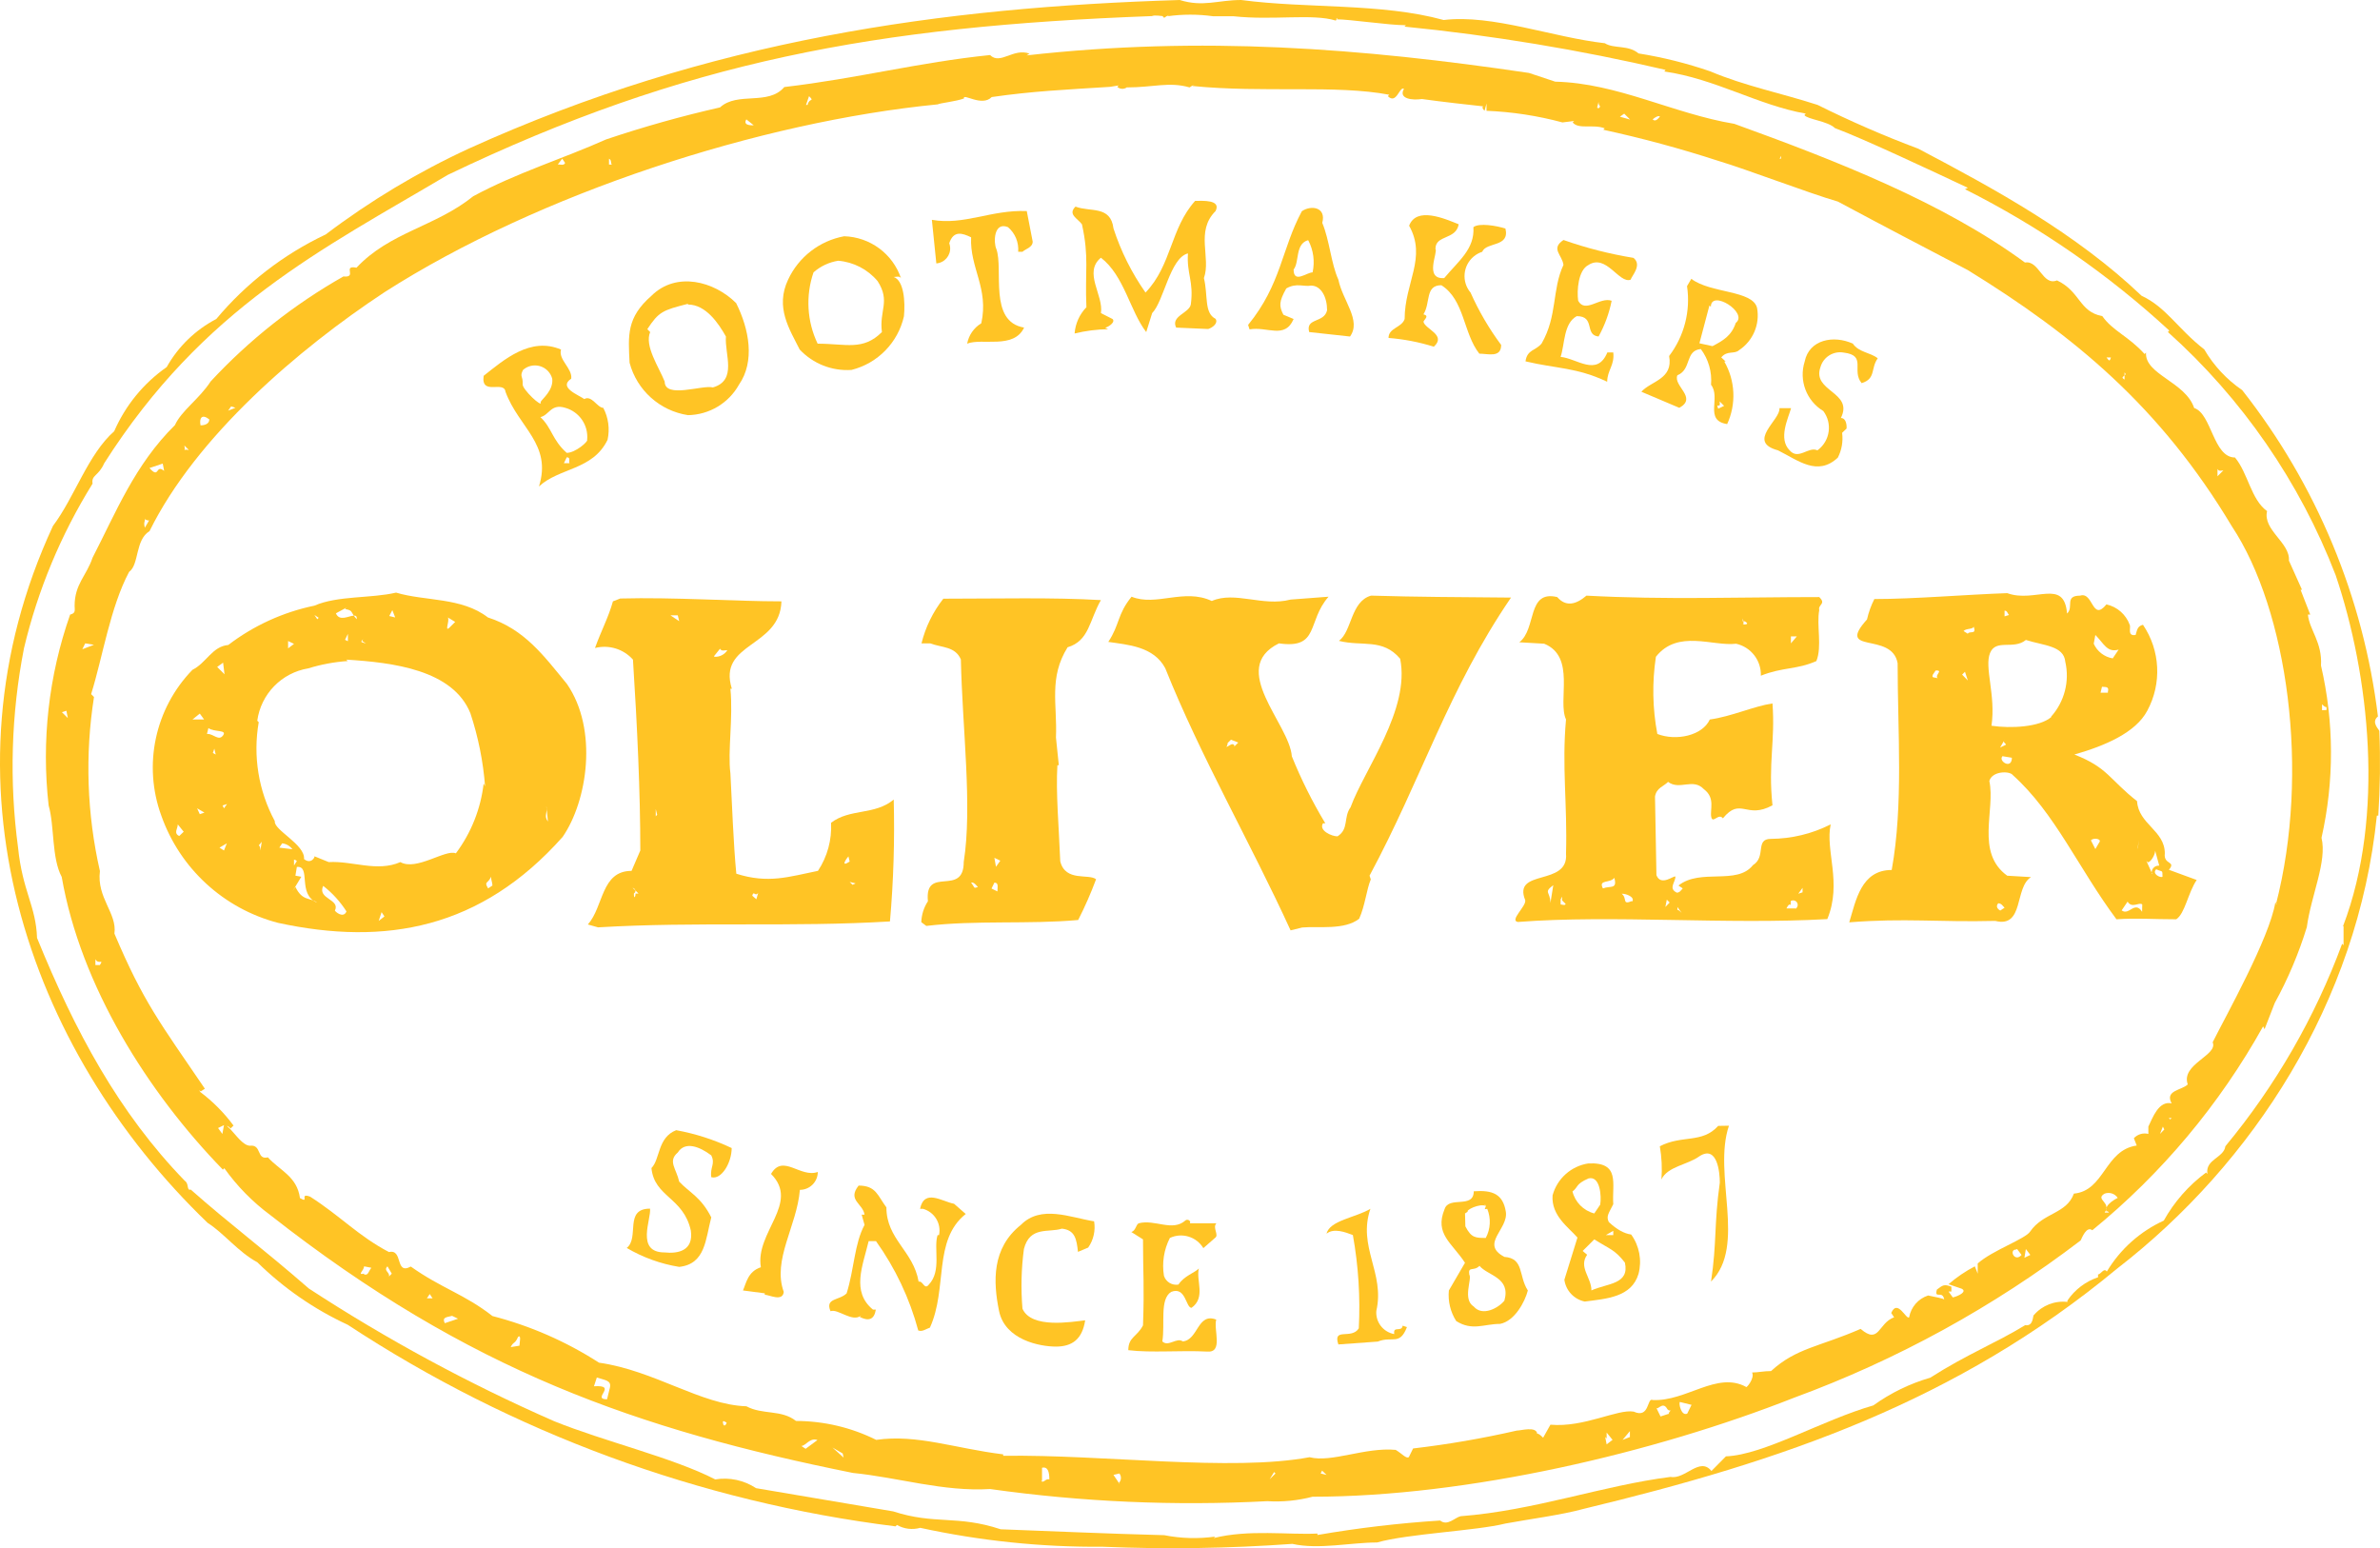 <?xml version="1.0" encoding="UTF-8"?> <svg xmlns="http://www.w3.org/2000/svg" width="103" height="67" viewBox="0 0 103 67" fill="none"><path fill-rule="evenodd" clip-rule="evenodd" d="M102.973 31.64C102.973 31.578 102.593 31.261 102.911 31.005C102.282 25.851 100.25 20.967 97.036 16.883C96.364 16.424 95.803 15.822 95.394 15.12C94.254 14.238 93.751 13.295 92.681 12.799C89.837 10.093 86.365 8.198 83.016 6.434C81.533 5.879 80.079 5.246 78.661 4.54C77.111 4.037 75.507 3.72 74.011 3.086C73.002 2.739 71.965 2.48 70.911 2.312C70.469 1.933 69.834 2.119 69.454 1.871C67.184 1.616 64.595 0.611 62.479 0.866C59.775 0.123 56.581 0.379 53.714 0C52.707 0 52.071 0.317 51.056 0C40.763 0.317 30.719 1.702 20.296 6.427C18.1 7.44 16.022 8.687 14.096 10.146C12.27 11.009 10.655 12.258 9.36 13.805C8.458 14.276 7.712 14.998 7.214 15.885C6.215 16.584 5.429 17.544 4.943 18.661C3.804 19.667 3.238 21.5 2.292 22.76C-2.823 33.789 1.153 45.39 8.988 52.923C9.686 53.364 10.313 54.184 11.135 54.625C12.274 55.745 13.598 56.661 15.049 57.331C22.177 62.014 30.288 64.999 38.756 66.055L38.818 65.994C39.123 66.169 39.487 66.214 39.825 66.118C42.419 66.683 45.068 66.958 47.723 66.937C50.459 67.052 53.199 67.01 55.93 66.813C57.069 67.069 58.457 66.752 59.596 66.752C60.921 66.373 63.889 66.249 65.153 65.932C66.16 65.746 67.617 65.553 68.501 65.306C77.15 63.225 84.667 60.665 91.619 54.904C97.494 50.364 102.043 43.373 102.864 35.298H102.926C103.005 34.081 103.021 32.86 102.972 31.64L102.973 31.64ZM101.423 40.085V40.905L101.361 40.843C100.185 44.028 98.476 46.991 96.308 49.605C96.246 50.108 95.424 50.17 95.532 50.804L95.471 50.743C94.72 51.299 94.097 52.008 93.642 52.823C92.616 53.292 91.757 54.061 91.178 55.028C91.054 54.842 90.922 55.151 90.798 55.151V55.275C90.258 55.457 89.793 55.81 89.473 56.281V56.342C88.926 56.28 88.384 56.491 88.024 56.907C87.962 56.907 88.024 57.41 87.644 57.348C86.381 58.121 85.118 58.609 83.537 59.621C82.652 59.877 81.819 60.283 81.072 60.821C78.864 61.455 76.337 62.963 74.694 63.025L74.066 63.659C73.563 63.025 72.927 64.038 72.299 63.914C69.331 64.293 66.425 65.368 63.209 65.616C62.953 65.678 62.643 66.057 62.325 65.802C60.545 65.916 58.773 66.125 57.016 66.428V66.366C55.753 66.428 54.048 66.181 52.529 66.56L52.591 66.498C51.856 66.6 51.11 66.579 50.382 66.436C47.918 66.374 45.205 66.251 43.306 66.181C41.415 65.554 40.462 65.995 38.656 65.407L32.72 64.402C32.2 64.057 31.569 63.922 30.953 64.023C29.124 63.08 26.156 62.384 23.978 61.502C20.289 59.884 16.741 57.965 13.368 55.763C11.345 54 9.958 52.987 8.253 51.479C8.067 51.541 8.191 51.223 7.997 51.1C5.137 48.153 3.246 44.627 1.603 40.59C1.557 39.205 0.975 38.579 0.782 36.684C0.396 33.812 0.483 30.897 1.038 28.053C1.636 25.535 2.639 23.129 4.006 20.93C3.944 20.551 4.262 20.613 4.51 20.048C8.803 13.304 13.957 10.783 19.382 7.566C29.65 2.645 37.919 1.137 49.854 0.696C49.963 0.642 50.281 0.696 50.311 0.696L50.381 0.773L50.482 0.704L50.606 0.642L50.52 0.704C51.179 0.612 51.846 0.612 52.504 0.704H53.388C55.093 0.889 56.798 0.58 57.806 0.889L57.867 0.827L57.875 0.773L57.813 0.835C58.441 0.835 60.084 1.091 60.844 1.091L60.782 1.152C64.585 1.531 68.36 2.156 72.082 3.024L72.027 3.093C74.236 3.41 76.065 4.547 78.15 4.918L78.088 4.98C78.212 5.166 79.095 5.235 79.413 5.545C80.615 5.986 83.831 7.501 85.163 8.128L85.039 8.189C88.259 9.806 91.235 11.866 93.882 14.307L93.82 14.368C97.04 17.255 99.529 20.863 101.082 24.894C102.531 29.179 103.229 35.296 101.4 40.083H101.423L101.423 40.085Z" fill="#FFC425"></path><path fill-rule="evenodd" clip-rule="evenodd" d="M100.446 28.801C100.508 27.796 99.942 27.254 99.88 26.597H99.981L99.562 25.522H99.624L99.058 24.261C99.12 23.488 97.919 22.939 98.113 22.119C97.415 21.616 97.291 20.48 96.725 19.799C95.78 19.799 95.718 17.904 94.958 17.657C94.579 16.52 92.812 16.21 92.874 15.259L92.812 15.321C92.115 14.547 91.424 14.316 90.983 13.681C89.976 13.496 90.037 12.614 89.022 12.134C88.395 12.39 88.247 11.252 87.635 11.361C84.093 8.762 79.482 6.96 75.057 5.359C72.406 4.918 70.003 3.596 67.306 3.534L66.167 3.156C58.905 2.08 52 1.547 44.428 2.397L44.553 2.32C43.855 2.065 43.289 2.823 42.847 2.382C39.748 2.699 37.166 3.387 33.943 3.767C33.245 4.586 31.92 3.952 31.161 4.648C29.495 5.026 27.85 5.488 26.232 6.033C24.403 6.853 22.357 7.479 20.481 8.492C18.838 9.815 16.877 10.039 15.428 11.585C14.792 11.462 15.49 12.027 14.862 11.964C12.726 13.175 10.789 14.706 9.119 16.504C8.615 17.278 7.856 17.765 7.569 18.399C5.833 20.108 5.011 22.189 4.004 24.138C3.748 24.911 3.229 25.274 3.229 26.218C3.229 26.404 3.291 26.535 3.035 26.597C2.105 29.245 1.788 32.069 2.105 34.857C2.361 35.739 2.229 37.13 2.671 37.95C3.493 42.676 6.399 47.277 9.646 50.618L9.708 50.557C10.263 51.336 10.938 52.022 11.708 52.591C20.295 59.335 27.627 61.871 36.911 63.743C38.872 63.937 40.825 64.563 42.847 64.439C46.82 64.999 50.838 65.175 54.844 64.965C55.504 65.005 56.166 64.94 56.805 64.772C63.501 64.772 71.585 62.877 77.645 60.487C82.097 58.852 86.277 56.557 90.045 53.681C90.107 53.557 90.301 53.047 90.549 53.24C93.55 50.792 96.059 47.797 97.942 44.416L98.004 44.54L98.446 43.403C99.019 42.36 99.484 41.261 99.833 40.123C100.019 38.739 100.717 37.285 100.469 36.257C101.023 33.802 101.015 31.253 100.446 28.801H100.446ZM2.68 30.82L2.873 30.758L2.935 31.075L2.679 30.82H2.68ZM95.967 20.294C96.028 20.418 96.16 20.356 96.223 20.356L95.967 20.611V20.294ZM91.945 16.241V16.117C92.006 16.179 91.999 16.218 91.945 16.241V16.427C91.782 16.326 91.89 16.311 91.945 16.241ZM91.355 15.468C91.293 15.723 91.231 15.529 91.162 15.468H91.355ZM77.079 6.744V6.868H77.018L77.079 6.744ZM71.84 5.043C71.779 5.104 71.654 5.298 71.523 5.167C71.585 5.105 71.771 4.981 71.833 5.043H71.84ZM70.291 4.919L70.547 5.174L70.105 5.05L70.291 4.919ZM69.183 4.408C69.175 4.476 69.198 4.544 69.244 4.594C69.244 4.656 69.183 4.718 69.12 4.656L69.182 4.408L69.183 4.408ZM35.013 4.161C35.269 4.416 35.013 4.222 34.951 4.54H34.882L35.013 4.161H35.013ZM32.3 5.166L32.618 5.421C32.68 5.414 32.107 5.483 32.3 5.166ZM26.356 6.868C26.48 6.929 26.417 7.053 26.48 7.123H26.356V6.868ZM24.333 6.868L24.457 7.053C24.396 7.177 24.271 7.115 24.14 7.115L24.333 6.867V6.868ZM10.003 17.587L10.189 17.648L9.872 17.772L10.003 17.587ZM9.058 18.151C9.058 18.337 8.872 18.407 8.678 18.407C8.616 18.09 8.74 17.897 9.058 18.151ZM7.988 19.288L8.174 19.474C7.856 19.412 8.042 19.598 7.98 19.288H7.988ZM7.043 20.062L7.104 20.379C6.725 20.062 6.911 20.758 6.469 20.255L7.043 20.062ZM6.268 22.459C6.318 22.506 6.385 22.529 6.453 22.521L6.268 22.838C6.206 22.567 6.275 22.629 6.275 22.428L6.268 22.459V22.459ZM3.687 27.842L4.066 27.904L3.563 28.097L3.687 27.842V27.842ZM4.315 41.763H4.129V41.508C4.253 41.763 4.508 41.477 4.322 41.763H4.315ZM9.623 49.072L9.437 48.816L9.693 48.692L9.624 49.071L9.623 49.072ZM15.754 55.12C15.436 55.181 15.754 54.996 15.754 54.802L16.072 54.864C15.94 55.026 15.94 55.212 15.754 55.15V55.12ZM16.831 55.243C16.893 55.058 16.575 54.996 16.769 54.802L16.955 55.12L16.831 55.243ZM18.474 56.187L18.598 56.001L18.722 56.187H18.474ZM19.249 57.262C19.125 57.007 19.311 57.007 19.567 56.945L19.823 57.069L19.249 57.262ZM22.481 58.236L22.101 58.298C22.225 58.043 22.287 58.174 22.419 57.857C22.574 57.733 22.481 58.113 22.481 58.236V58.236ZM26.271 60.556C25.573 60.556 26.774 59.922 25.705 59.992L25.829 59.613C26.208 59.737 26.464 59.737 26.395 60.054L26.271 60.556ZM31.323 61.5L31.447 61.562C31.416 61.709 31.285 61.77 31.285 61.515L31.323 61.5ZM34.865 62.699L34.68 62.575C34.865 62.575 35.059 62.196 35.377 62.32L34.865 62.698V62.699ZM36.508 63.078L36.028 62.644L36.47 62.9L36.508 63.078ZM45.096 64.083V63.519C45.351 63.457 45.413 63.704 45.413 64.021C45.243 63.975 45.181 64.191 45.057 64.098L45.096 64.083V64.083ZM48.444 64.207L48.188 63.828L48.444 63.766C48.547 63.896 48.529 64.083 48.405 64.192L48.444 64.207V64.207ZM54.946 64.021L55.139 63.704L55.201 63.766L54.945 64.021H54.946ZM57.154 63.766L57.216 63.642L57.41 63.828L57.154 63.766H57.154ZM69.531 62.506L69.469 62.189L69.531 62.25V61.995L69.787 62.312L69.531 62.505V62.506ZM70.538 62.189L70.221 62.312L70.538 61.934V62.189V62.189ZM72.244 61.175L71.864 61.299L71.678 60.92C71.74 61.044 71.934 60.665 72.12 60.92C72.182 61.044 72.244 61.044 72.306 61.044C72.254 61.08 72.22 61.136 72.213 61.199L72.244 61.176V61.175ZM73.019 61.175C72.763 61.299 72.639 60.734 72.701 60.672L73.205 60.796L73.019 61.175ZM87.294 54.053L87.488 54.308C87.185 54.648 86.929 54.076 87.247 54.076L87.293 54.053L87.294 54.053ZM87.612 54.431L87.674 54.053L87.867 54.308L87.611 54.432L87.612 54.431ZM91.208 52.413L91.27 52.474H91.084C91.402 52.033 90.642 51.91 91.084 51.655C91.293 51.578 91.527 51.655 91.65 51.84C91.65 51.84 91.038 52.126 91.162 52.436L91.208 52.413ZM93.479 49.072L93.603 48.754L93.665 48.878L93.479 49.072ZM93.921 48.445L93.859 48.383H93.983L93.921 48.445H93.921ZM98.532 39.118L98.47 39.057C98.214 40.603 96.323 43.975 95.758 45.105C96.006 45.669 94.37 46.048 94.68 46.929C94.424 47.185 93.673 47.185 93.983 47.749C93.417 47.625 93.161 48.376 92.975 48.754V49.072C92.748 49.014 92.507 49.086 92.348 49.257L92.472 49.574C91.084 49.767 91.085 51.531 89.752 51.655C89.434 52.536 88.427 52.474 87.861 53.294C87.667 53.611 86.218 54.114 85.59 54.678V55.12L85.466 54.802C85.057 55.015 84.675 55.275 84.327 55.576L84.893 55.769C85.149 55.893 84.769 56.086 84.513 56.148L84.327 55.892H84.451V55.684C84.133 55.56 84.072 55.622 83.823 55.808C83.699 56.249 84.079 55.808 84.141 56.249C84.141 56.187 83.699 56.125 83.444 56.063C83.016 56.202 82.701 56.565 82.623 57.007C82.498 57.13 82.119 56.187 81.847 56.821L81.972 57.007C81.274 57.262 81.336 58.206 80.522 57.509C78.755 58.283 77.74 58.329 76.647 59.334C76.33 59.334 76.082 59.396 75.826 59.396C75.95 59.651 75.57 60.084 75.57 60.022C74.307 59.327 72.982 60.657 71.525 60.587C71.269 60.463 71.401 61.407 70.703 61.09C70.006 60.966 68.557 61.786 67.099 61.655L66.782 62.219C66.657 62.096 66.596 62.034 66.464 62.034H66.526C66.464 61.717 65.828 61.91 65.642 61.91C64.161 62.249 62.663 62.507 61.155 62.684L60.969 63.062C60.845 63.124 60.713 62.938 60.403 62.745C59.078 62.621 57.621 63.31 56.675 63.062C53.265 63.696 47.77 62.938 43.415 63.001V62.939C41.33 62.684 39.688 62.057 37.92 62.312C36.842 61.775 35.654 61.495 34.448 61.493C33.813 60.99 32.999 61.237 32.302 60.858C30.341 60.797 28.326 59.312 25.924 58.971C24.505 58.057 22.948 57.375 21.312 56.953C20.111 56.009 19.103 55.754 17.778 54.811C17.081 55.189 17.461 54.037 16.833 54.184C15.508 53.488 14.748 52.637 13.423 51.787C12.919 51.601 13.423 52.104 12.981 51.848C12.857 50.905 12.097 50.649 11.594 50.085C11.09 50.209 11.338 49.52 10.819 49.582C10.524 49.582 10.191 49.095 9.974 48.871L9.819 48.724C9.858 48.724 9.92 48.77 9.982 48.833L10.106 48.709C9.698 48.157 9.213 47.667 8.664 47.255L8.618 47.178L8.688 47.232L8.866 47.115C6.913 44.246 6.207 43.364 4.952 40.403C5.076 39.521 4.177 38.856 4.324 37.696C3.761 35.224 3.674 32.667 4.068 30.163L3.944 30.039C4.448 28.423 4.765 26.296 5.587 24.749C6.029 24.432 5.843 23.365 6.47 22.986C8.493 18.887 12.911 15.105 16.639 12.646C23.335 8.361 32.914 5.268 40.578 4.517C40.703 4.456 41.353 4.394 41.718 4.262C41.656 4.007 42.493 4.641 42.919 4.2C44.686 3.945 46.074 3.883 48.034 3.759L48.414 3.698L48.352 3.759C48.489 3.882 48.7 3.869 48.822 3.733C48.826 3.729 48.829 3.725 48.832 3.721L48.77 3.783C49.91 3.783 50.599 3.527 51.483 3.783L51.576 3.721L51.7 3.659L51.599 3.721C54.699 4.03 57.8 3.659 60.124 4.1L60.062 4.161C60.442 4.54 60.566 3.72 60.76 3.844C60.504 4.285 61.139 4.347 61.535 4.285C62.419 4.409 63.62 4.541 64.186 4.602C64.124 4.664 64.186 4.726 64.247 4.795L64.333 4.478V4.795C65.444 4.84 66.546 5.009 67.619 5.298L68.123 5.236L68.061 5.298C68.317 5.615 68.945 5.36 69.448 5.554L69.386 5.615C71.066 5.98 72.727 6.429 74.362 6.961C75.625 7.339 78.237 8.345 79.539 8.724C82.127 10.108 82.638 10.363 85.157 11.686C89.769 14.525 93.496 17.61 96.589 22.777C98.999 26.412 99.983 33.403 98.495 39.142L98.534 39.119L98.532 39.118ZM100.492 30.735V30.479C100.554 30.541 100.617 30.603 100.686 30.603V30.727L100.492 30.735Z" fill="#FFC425"></path><path fill-rule="evenodd" clip-rule="evenodd" d="M46.824 9.706C47.142 11.152 46.948 11.725 47.017 13.295C46.719 13.602 46.538 14.005 46.506 14.432C46.981 14.316 47.467 14.254 47.955 14.246L47.831 14.184C48.025 14.123 48.273 13.929 48.149 13.806L47.645 13.55C47.769 12.777 46.87 11.787 47.645 11.153C48.653 11.926 48.908 13.473 49.606 14.37L49.862 13.55C50.365 13.048 50.637 11.153 51.412 10.967C51.35 11.849 51.668 12.166 51.536 13.171C51.474 13.55 50.652 13.674 50.901 14.177L52.288 14.238C52.482 14.177 52.73 13.983 52.606 13.797C52.102 13.542 52.288 12.792 52.102 12.034C52.42 11.152 51.722 10.015 52.606 9.134C52.862 8.631 52.04 8.693 51.722 8.693C50.645 9.892 50.715 11.469 49.575 12.661C48.977 11.809 48.509 10.873 48.188 9.884C48.064 8.879 47.181 9.189 46.545 8.941C46.197 9.281 46.638 9.451 46.824 9.707L46.824 9.706Z" fill="#FFC425"></path><path fill-rule="evenodd" clip-rule="evenodd" d="M55.984 13.805L55.542 13.62C55.349 13.241 55.349 13.055 55.666 12.483C56.108 12.227 56.441 12.421 56.736 12.359C57.178 12.359 57.433 12.862 57.433 13.426C57.309 13.991 56.488 13.743 56.658 14.37L58.425 14.563C58.929 13.867 58.108 13.016 57.922 12.104C57.604 11.408 57.542 10.402 57.224 9.645C57.41 8.949 56.721 8.871 56.34 9.142C55.457 10.782 55.457 12.29 54.015 14.061L54.077 14.254C54.844 14.115 55.604 14.695 55.984 13.806L55.984 13.805ZM56.62 10.402C56.843 10.828 56.908 11.317 56.806 11.787C56.55 11.787 55.984 12.289 55.984 11.663C56.24 11.345 56.046 10.588 56.581 10.402H56.62Z" fill="#FFC425"></path><path fill-rule="evenodd" clip-rule="evenodd" d="M41.081 10.526C41.267 9.961 41.647 10.085 42.027 10.27C41.965 11.593 42.802 12.475 42.468 13.99C42.148 14.183 41.925 14.504 41.856 14.872C42.484 14.617 43.879 15.127 44.32 14.176C42.77 13.921 43.437 11.655 43.119 10.774C42.995 10.518 42.995 9.575 43.623 9.83C43.933 10.094 44.097 10.491 44.064 10.897H44.25C44.374 10.774 44.692 10.712 44.692 10.456L44.436 9.134C42.886 9.072 41.724 9.761 40.329 9.513L40.522 11.4C40.881 11.371 41.148 11.058 41.119 10.7C41.114 10.641 41.101 10.582 41.081 10.526L41.081 10.526Z" fill="#FFC425"></path><path fill-rule="evenodd" clip-rule="evenodd" d="M61.603 13.921C61.665 13.797 61.859 13.665 61.603 13.604C61.92 13.101 61.665 12.343 62.378 12.343C63.385 12.977 63.323 14.423 64.021 15.305C64.4 15.305 64.966 15.499 64.966 14.927C64.442 14.223 63.998 13.462 63.641 12.661C63.247 12.194 63.307 11.496 63.776 11.102C63.884 11.011 64.01 10.942 64.145 10.897C64.331 10.456 65.346 10.712 65.152 9.892C64.773 9.768 64.013 9.637 63.765 9.83C63.827 10.774 63.129 11.284 62.501 12.035C61.618 12.096 62.245 10.898 62.122 10.774C62.122 10.148 63.006 10.395 63.129 9.707C62.501 9.451 61.3 8.933 60.983 9.768C61.758 11.153 60.789 12.227 60.789 13.805C60.665 14.184 60.092 14.184 60.092 14.625C60.758 14.677 61.415 14.804 62.052 15.004C62.618 14.493 61.665 14.246 61.603 13.921Z" fill="#FFC425"></path><path fill-rule="evenodd" clip-rule="evenodd" d="M36.849 16.009C37.984 15.726 38.862 14.828 39.12 13.689C39.182 13.063 39.12 12.142 38.678 11.987C38.802 11.987 38.934 11.926 38.996 12.049C38.639 10.985 37.655 10.257 36.532 10.224C35.466 10.422 34.562 11.122 34.106 12.104C33.54 13.303 34.168 14.246 34.609 15.127C35.186 15.742 36.008 16.065 36.849 16.009ZM35.206 11.787C35.508 11.521 35.879 11.347 36.276 11.284C36.939 11.339 37.553 11.656 37.981 12.166C38.547 13.048 38.043 13.426 38.167 14.37C37.346 15.19 36.617 14.873 35.385 14.873C34.923 13.907 34.859 12.799 35.207 11.787L35.206 11.787Z" fill="#FFC425"></path><path fill-rule="evenodd" clip-rule="evenodd" d="M69.818 15.251H69.562C69.12 16.326 68.237 15.507 67.539 15.445C67.725 14.88 67.663 13.998 68.237 13.681C69.058 13.681 68.554 14.501 69.182 14.563C69.449 14.08 69.64 13.558 69.748 13.016C69.244 12.831 68.609 13.581 68.299 13.016C68.237 12.575 68.299 11.694 68.741 11.469C69.516 10.967 70.066 12.289 70.569 12.104C70.631 11.918 71.073 11.469 70.694 11.16C69.662 10.991 68.648 10.733 67.663 10.386C67.097 10.765 67.602 11.021 67.663 11.462C67.16 12.537 67.407 13.666 66.718 14.864C66.462 15.181 66.09 15.12 66.02 15.638C67.346 15.955 68.229 15.893 69.554 16.52C69.562 16.009 69.88 15.816 69.818 15.251Z" fill="#FFC425"></path><path fill-rule="evenodd" clip-rule="evenodd" d="M72.592 16.241C73.22 15.986 72.91 15.174 73.607 15.104C73.939 15.549 74.096 16.099 74.049 16.651C74.491 17.216 73.731 18.198 74.747 18.353C75.147 17.484 75.1 16.475 74.623 15.646H74.684L74.491 15.468C74.747 15.151 75.057 15.344 75.266 15.151C75.866 14.752 76.171 14.034 76.041 13.326C75.855 12.553 74.018 12.7 73.196 12.066L73.01 12.383C73.171 13.454 72.891 14.544 72.235 15.407C72.421 16.412 71.46 16.482 71.034 16.953L72.677 17.649C73.475 17.208 72.405 16.706 72.591 16.242L72.592 16.241ZM74.615 17.564L74.359 17.687C74.235 17.37 74.483 17.749 74.421 17.37L74.615 17.564H74.615ZM73.98 13.217L74.041 13.279C74.041 12.505 75.684 13.534 75.119 13.975C74.933 14.54 74.553 14.748 74.112 14.98L73.546 14.856L73.98 13.217V13.217Z" fill="#FFC425"></path><path fill-rule="evenodd" clip-rule="evenodd" d="M29.774 17.966C30.694 17.951 31.536 17.447 31.983 16.644C32.68 15.638 32.424 14.246 31.858 13.117C30.913 12.173 29.27 11.732 28.193 12.8C27.115 13.743 27.185 14.502 27.247 15.7C27.563 16.89 28.555 17.779 29.774 17.966ZM29.774 13.179C30.549 13.179 31.099 13.998 31.416 14.563C31.355 15.337 31.92 16.458 30.851 16.767C30.409 16.644 28.766 17.27 28.766 16.512C28.51 15.878 27.882 14.965 28.138 14.37L28.014 14.246C28.51 13.488 28.68 13.426 29.773 13.148V13.179H29.774Z" fill="#FFC425"></path><path fill-rule="evenodd" clip-rule="evenodd" d="M79.668 18.09C80.234 16.953 78.405 16.953 78.785 15.886C78.909 15.449 79.345 15.178 79.792 15.259C80.807 15.383 80.11 16.033 80.567 16.581C81.195 16.388 80.947 15.947 81.264 15.506C80.947 15.251 80.443 15.251 80.187 14.872C79.366 14.493 78.296 14.687 78.102 15.646C77.843 16.46 78.176 17.346 78.908 17.788C79.309 18.32 79.202 19.077 78.669 19.477C78.664 19.481 78.658 19.485 78.652 19.489C78.273 19.303 77.831 19.93 77.451 19.489C76.947 18.986 77.389 18.104 77.513 17.664H77.009C77.071 18.166 75.56 19.118 76.947 19.489C77.831 19.93 78.652 20.625 79.536 19.806C79.706 19.475 79.77 19.1 79.722 18.731L79.915 18.545C79.923 18.468 79.923 18.089 79.667 18.089L79.668 18.09Z" fill="#FFC425"></path><path fill-rule="evenodd" clip-rule="evenodd" d="M21.876 16.953C22.442 18.5 23.899 19.219 23.325 21.052C24.209 20.232 25.651 20.356 26.294 19.033C26.397 18.565 26.331 18.074 26.108 17.649C25.852 17.649 25.604 17.084 25.287 17.27C25.03 17.085 24.147 16.767 24.721 16.388C24.782 15.947 24.154 15.569 24.279 15.127C22.953 14.563 21.814 15.569 20.931 16.264C20.806 17.146 21.814 16.45 21.876 16.953V16.953ZM24.403 20.046L24.527 19.791C24.721 19.791 24.589 19.977 24.651 20.046H24.403ZM24.465 17.649C25.074 17.822 25.472 18.404 25.41 19.033C25.472 19.095 24.906 19.598 24.526 19.598C23.891 19.033 23.891 18.523 23.387 18.051C23.774 17.966 23.837 17.456 24.465 17.649ZM22.636 16.009C22.956 15.726 23.446 15.755 23.73 16.075C23.81 16.165 23.868 16.272 23.899 16.389C23.96 16.891 23.457 17.271 23.395 17.394C23.519 17.711 22.573 16.829 22.62 16.62C22.635 16.242 22.48 16.326 22.635 16.009H22.636Z" fill="#FFC425"></path><path fill-rule="evenodd" clip-rule="evenodd" d="M21.116 26.721C19.977 25.839 18.404 26.025 17.141 25.646C16.063 25.901 14.614 25.77 13.607 26.21C12.252 26.491 10.978 27.072 9.879 27.912C9.182 27.974 8.934 28.686 8.329 28.987C6.705 30.66 6.182 33.111 6.981 35.298C7.789 37.586 9.682 39.324 12.034 39.938C16.684 40.944 20.815 40.194 24.349 36.219C25.418 34.672 25.899 31.578 24.535 29.598C23.52 28.361 22.698 27.232 21.117 26.721L21.116 26.721ZM7.756 36.179C7.5 36.055 7.694 35.862 7.694 35.676L7.95 35.994L7.756 36.179H7.756ZM9.655 28.677L9.717 29.18L9.399 28.863L9.655 28.677ZM8.647 35.236L8.53 34.98L8.848 35.166L8.647 35.235V35.236ZM8.329 31.137L8.647 30.881L8.833 31.137H8.329ZM8.957 31.763L9.019 31.508C9.275 31.694 9.84 31.57 9.654 31.825C9.468 32.081 9.243 31.763 8.996 31.763H8.957ZM9.213 32.583L9.275 32.398L9.336 32.653L9.212 32.584L9.213 32.583ZM9.693 36.806L9.5 36.682L9.817 36.496L9.693 36.806ZM9.693 34.981L9.632 34.857L9.825 34.795L9.693 34.981ZM19.381 26.721L19.699 26.914L19.443 27.169C19.226 27.355 19.474 26.852 19.381 26.721ZM16.979 26.404L17.103 26.721L16.847 26.659L16.979 26.404ZM15.653 27.726L15.715 27.664L15.676 27.741L15.839 27.85L15.645 27.788V27.742L15.653 27.727V27.726ZM14.994 26.295L14.932 26.357C15.242 26.411 15.181 26.458 15.312 26.643C15.389 26.643 15.444 26.643 15.444 26.798C15.395 26.751 15.351 26.699 15.312 26.643C15.103 26.643 14.692 26.914 14.537 26.542L14.994 26.295V26.295ZM15.056 27.432V27.749L14.932 27.688L15.056 27.432ZM13.793 26.736L13.731 26.798L13.607 26.612L13.793 26.736ZM12.468 27.741L12.724 27.865L12.468 28.058V27.741ZM11.267 36.806C11.267 36.427 11.081 36.744 11.329 36.427L11.267 36.806ZM12.785 38.383L12.661 38.569L13.041 37.942L12.785 37.896L12.847 37.517C13.482 37.456 12.847 38.716 13.73 39.064C13.413 38.824 13.095 39.018 12.785 38.384L12.785 38.383ZM12.088 36.682L12.212 36.496C12.388 36.517 12.549 36.609 12.654 36.752L12.088 36.682V36.682ZM12.724 37.455V37.2C12.771 37.206 12.814 37.228 12.848 37.261L12.724 37.455V37.455ZM14.491 39.412C14.746 38.91 13.716 38.91 13.987 38.337C14.384 38.645 14.724 39.02 14.994 39.443C14.862 39.768 14.491 39.443 14.491 39.397V39.412ZM16.389 39.853L16.514 39.474L16.638 39.66L16.389 39.853ZM20.931 33.906C20.805 35.002 20.39 36.045 19.729 36.929C19.287 36.736 18.024 37.703 17.327 37.308C16.319 37.749 15.242 37.247 14.227 37.308L13.599 37.053C13.661 37.053 13.475 37.432 13.157 37.177C13.219 36.55 11.832 35.916 11.894 35.537C11.187 34.227 10.941 32.718 11.197 31.253L11.072 31.129L11.134 31.19C11.292 30.033 12.188 29.114 13.343 28.924C13.897 28.753 14.469 28.646 15.048 28.607L14.986 28.546C17.009 28.67 19.598 28.987 20.357 30.866C20.697 31.891 20.91 32.953 20.993 34.029L20.931 33.906H20.931ZM21.125 38.446C20.931 38.129 21.125 38.252 21.249 37.943C21.249 38.067 21.311 38.198 21.311 38.322L21.125 38.446ZM23.651 34.919L23.713 35.553C23.519 35.297 23.713 35.166 23.643 34.919H23.651Z" fill="#FFC425"></path><path fill-rule="evenodd" clip-rule="evenodd" d="M93.688 36.937C93.688 35.932 92.549 35.676 92.486 34.671C91.285 33.728 91.223 33.217 89.774 32.653C91.099 32.274 92.424 31.709 92.928 30.758C93.565 29.58 93.493 28.146 92.742 27.038C92.486 27.099 92.486 27.293 92.424 27.479C92.045 27.541 92.231 27.162 92.168 27.038C92.005 26.592 91.626 26.259 91.161 26.156C90.533 26.929 90.595 25.591 90.022 25.777C89.325 25.777 89.766 26.28 89.456 26.551C89.332 25.004 88.069 26.11 86.868 25.669C85.101 25.73 82.83 25.924 81.117 25.924C80.975 26.204 80.868 26.5 80.799 26.806C79.412 28.353 81.877 27.309 82.124 28.701C82.124 31.663 82.38 34.818 81.868 37.649C80.543 37.649 80.318 38.971 80.031 39.915C82.434 39.722 83.906 39.915 86.348 39.853C87.611 40.17 87.169 38.407 87.898 37.958L86.868 37.897C85.48 36.891 86.364 35.058 86.093 33.798C86.217 33.357 86.976 33.357 87.108 33.542C88.936 35.182 89.952 37.579 91.595 39.783C92.479 39.722 93.145 39.783 94.183 39.783C94.563 39.528 94.687 38.647 95.067 38.082L93.865 37.641C94.191 37.247 93.626 37.44 93.687 36.937H93.688ZM91.224 29.977H90.906L90.968 29.721C91.099 29.744 91.293 29.683 91.224 29.938V29.976V29.977ZM90.681 27.479C91.061 27.858 91.185 28.252 91.689 28.113L91.433 28.492C91.07 28.431 90.761 28.193 90.611 27.858L90.681 27.479H90.681ZM83.9 29.389C83.776 29.265 83.582 29.389 83.644 29.204L83.768 29.018C84.155 28.995 83.644 29.242 83.9 29.389ZM84.915 29.195L85.039 29.072L85.163 29.45L84.915 29.195V29.195ZM85.171 27.432L84.977 27.308C85.101 27.184 85.357 27.247 85.419 27.123C85.543 27.478 85.256 27.293 85.163 27.417L85.171 27.432ZM86.496 39.095C86.62 39.095 86.682 39.219 86.752 39.281L86.566 39.405C86.426 39.328 86.365 39.204 86.489 39.08L86.496 39.095H86.496ZM86.752 26.427C86.876 26.427 86.876 26.551 86.945 26.612L86.752 26.674V26.426V26.427ZM86.814 32.227L86.558 32.351L86.743 32.034C86.682 32.08 86.743 32.142 86.805 32.204L86.813 32.227H86.814ZM86.69 32.73L87.07 32.792C87.062 33.341 86.426 32.9 86.682 32.714L86.69 32.73V32.73ZM88.775 31.029C88.271 31.47 87.008 31.531 86.186 31.407C86.38 30.085 85.868 28.886 86.124 28.259C86.38 27.633 87.14 28.136 87.675 27.695C88.45 27.942 89.317 27.942 89.38 28.638C89.574 29.482 89.345 30.367 88.767 31.013L88.775 31.028L88.775 31.029ZM90.681 36.744L90.488 36.365C90.612 36.241 90.929 36.303 90.867 36.427L90.681 36.744ZM92.51 36.682L92.572 36.365L92.51 36.743V36.682ZM92.704 39.459C92.386 38.956 92.138 39.644 91.82 39.397L92.076 39.018C92.269 39.335 92.579 39.018 92.711 39.142L92.704 39.459V39.459ZM93.145 37.819L92.889 37.254L92.951 37.316C93.075 37.316 93.269 36.999 93.269 36.813L93.447 37.463C93.281 37.447 93.134 37.569 93.118 37.735C93.116 37.763 93.117 37.791 93.122 37.819H93.145L93.145 37.819ZM93.331 37.625C93.587 37.749 93.587 37.625 93.587 37.942C93.502 38.004 93.122 37.819 93.308 37.625H93.331Z" fill="#FFC425"></path><path fill-rule="evenodd" clip-rule="evenodd" d="M59.332 25.777C58.448 26.033 58.511 27.324 57.945 27.734C58.952 27.989 59.836 27.61 60.595 28.507C61.037 30.711 59.045 33.294 58.449 34.934C58.131 35.375 58.387 35.877 57.883 36.194C57.627 36.194 57.062 35.939 57.255 35.63H57.356C56.797 34.703 56.313 33.733 55.907 32.73C55.806 31.322 53.14 28.932 55.349 27.842C57.116 28.097 56.551 26.898 57.496 25.823L55.853 25.947C54.651 26.264 53.45 25.568 52.443 26.008C51.242 25.444 50.041 26.256 48.971 25.823C48.343 26.596 48.467 27.022 47.964 27.779C48.785 27.903 49.924 27.965 50.428 28.916C51.978 32.783 54.093 36.418 55.853 40.262L56.356 40.138C57.054 40.076 58.185 40.262 58.821 39.759C59.077 39.194 59.139 38.498 59.324 38.057L59.27 37.895C61.541 33.672 62.68 29.828 65.393 25.861C62.998 25.838 61.417 25.838 59.332 25.776V25.777ZM53.396 32.328C53.458 32.266 53.396 32.204 53.334 32.204C53.272 32.204 53.21 32.266 53.078 32.328C53.202 32.072 53.016 32.266 53.272 32.011L53.589 32.135L53.396 32.328Z" fill="#FFC425"></path><path fill-rule="evenodd" clip-rule="evenodd" d="M79.227 35.676C78.424 36.082 77.538 36.297 76.638 36.303C75.941 36.303 76.452 37.076 75.863 37.44C75.166 38.322 73.593 37.564 72.639 38.322L72.825 38.446C72.763 38.507 72.701 38.631 72.569 38.631C72.19 38.446 72.507 38.19 72.507 37.935C72.446 37.873 71.88 38.376 71.686 37.873L71.624 34.471C71.686 34.092 72.004 34.03 72.19 33.837C72.694 34.215 73.267 33.651 73.74 34.154C74.244 34.532 73.996 35.036 74.058 35.353C74.12 35.67 74.376 35.167 74.562 35.414C75.337 34.471 75.569 35.476 76.708 34.85C76.515 33.025 76.832 32.073 76.708 30.441C75.887 30.565 74.941 31.006 73.996 31.137C73.678 31.833 72.546 32.081 71.725 31.763C71.516 30.661 71.495 29.531 71.663 28.422C72.609 27.223 74.128 27.981 75.135 27.858C75.779 28.003 76.228 28.584 76.205 29.242C77.151 28.863 77.755 28.987 78.608 28.608C78.864 27.974 78.608 27.061 78.732 26.404C78.67 26.148 79.049 26.148 78.732 25.839C75.26 25.839 72.097 25.963 68.657 25.777C68.215 26.156 67.773 26.28 67.393 25.839C66.068 25.522 66.51 27.223 65.751 27.795L66.828 27.857C68.215 28.422 67.394 30.316 67.773 31.136C67.588 33.155 67.835 34.795 67.773 36.937C67.898 38.383 65.448 37.571 66.007 38.955C66.068 39.211 65.309 39.837 65.689 39.899C69.796 39.582 74.718 40.023 79.081 39.775C79.732 38.197 78.98 36.805 79.228 35.676L79.227 35.676ZM77.506 27.541H77.762L77.506 27.842V27.541ZM75.421 26.767V26.891H75.514C75.832 27.076 75.258 27.015 75.453 27.015V26.891L75.422 26.767H75.421ZM67.098 39.08C67.098 38.577 66.78 38.639 67.222 38.306L67.098 39.08ZM67.54 39.141V38.925L67.602 38.801V38.964L67.757 39.118C67.733 39.204 67.602 39.141 67.54 39.141ZM69.361 38.43C69.175 38.051 69.678 38.236 69.864 37.989C70.004 38.507 69.686 38.321 69.376 38.445L69.361 38.43ZM70.624 38.994C70.182 39.18 70.438 38.871 70.182 38.677C70.383 38.67 70.764 38.824 70.639 39.017L70.624 38.994ZM72.073 39.25L72.135 38.933L72.259 39.057L72.073 39.25ZM72.592 39.365C72.598 39.327 72.598 39.288 72.592 39.249L72.778 39.505C72.67 39.396 72.623 39.373 72.6 39.373C72.577 39.373 72.585 39.389 72.608 39.381L72.592 39.365ZM77.692 39.312H77.312C77.498 38.933 77.498 39.373 77.498 38.994C77.59 38.937 77.711 38.965 77.77 39.056C77.827 39.148 77.799 39.269 77.708 39.327L77.692 39.312H77.692ZM78.01 38.616L77.824 38.677L78.01 38.422V38.615V38.616Z" fill="#FFC425"></path><path fill-rule="evenodd" clip-rule="evenodd" d="M47.645 25.97C45.56 25.847 43.158 25.909 40.825 25.909C40.376 26.479 40.053 27.138 39.88 27.842H40.259C40.763 28.035 41.337 27.966 41.584 28.538C41.646 31.5 42.088 34.903 41.708 37.3C41.708 38.847 40.003 37.424 40.158 39.002C39.981 39.271 39.882 39.585 39.871 39.907L40.088 40.07C42.235 39.814 44.514 40.008 46.66 39.814C46.953 39.242 47.211 38.653 47.435 38.051C47.117 37.795 46.11 38.175 45.885 37.277C45.823 35.73 45.691 34.315 45.761 33.117H45.823L45.699 31.918C45.76 30.471 45.381 29.335 46.202 28.012C47.14 27.733 47.14 26.852 47.644 25.97L47.645 25.97ZM42.321 38.391C42.111 38.445 42.212 38.437 42.026 38.198C42.142 38.159 42.258 38.314 42.321 38.391C42.367 38.453 42.352 38.437 42.321 38.391ZM43.166 38.577L42.91 38.453L43.034 38.197C43.228 38.197 43.166 38.383 43.166 38.576V38.577ZM43.103 37.51L43.034 37.123L43.29 37.247L43.104 37.51L43.103 37.51Z" fill="#FFC425"></path><path fill-rule="evenodd" clip-rule="evenodd" d="M39.911 39.923C39.895 39.984 39.903 39.977 39.911 39.923V39.923Z" fill="#FFC425"></path><path fill-rule="evenodd" clip-rule="evenodd" d="M38.679 34.601C37.857 35.289 36.78 34.98 35.966 35.607C36.005 36.343 35.806 37.071 35.4 37.687C34.137 37.942 33.254 38.252 31.866 37.811C31.742 36.55 31.68 34.787 31.61 33.465C31.486 32.521 31.734 31.067 31.61 29.806H31.672C31.044 27.788 33.757 28.043 33.819 26.024C31.796 26.024 29.169 25.839 26.843 25.901L26.526 26.024C26.332 26.72 26.022 27.285 25.75 28.043C26.349 27.89 26.983 28.085 27.393 28.546C27.579 31.446 27.711 34.284 27.711 36.806L27.332 37.688C26.006 37.688 26.13 39.234 25.441 40.008L25.882 40.132C30.176 39.876 34.283 40.132 38.515 39.876C38.669 38.123 38.723 36.361 38.678 34.602L38.679 34.601ZM27.433 38.67L27.495 38.608C27.498 38.582 27.498 38.556 27.495 38.531L27.378 38.422C27.434 38.434 27.479 38.476 27.495 38.531L27.634 38.67H27.503C27.51 38.794 27.433 38.949 27.433 38.67V38.67ZM28.379 35.328V35.011L28.44 35.259L28.379 35.328ZM29.014 26.628H29.332L29.394 26.883L29.014 26.628ZM31.223 36.519C31.223 36.519 31.184 36.481 31.137 36.434L31.223 36.519ZM30.905 28.391L31.161 28.074C31.223 28.198 31.355 28.136 31.479 28.136C31.358 28.329 31.14 28.439 30.913 28.422L30.905 28.391ZM32.734 38.917L32.556 38.763C32.617 38.515 32.68 38.824 32.812 38.639L32.734 38.917H32.734ZM36.71 37.03L36.772 37.286C36.337 37.564 36.655 37.123 36.717 37.062L36.71 37.031V37.03ZM36.896 38.291L36.772 38.167L37.028 38.229L36.896 38.29V38.291Z" fill="#FFC425"></path><path fill-rule="evenodd" clip-rule="evenodd" d="M74.359 48.724C73.662 49.497 72.809 49.102 71.833 49.605C71.915 50.08 71.938 50.563 71.902 51.044C72.158 50.479 73.041 50.41 73.545 50.039C74.32 49.536 74.429 50.735 74.429 51.176C74.173 53.001 74.305 53.759 74.049 55.46C75.599 53.913 74.111 50.82 74.824 48.716L74.359 48.724V48.724Z" fill="#FFC425"></path><path fill-rule="evenodd" clip-rule="evenodd" d="M28.193 50.549C28.317 51.81 29.58 51.81 29.898 53.256C30.022 54.138 29.332 54.261 28.759 54.2C27.495 54.2 28.193 52.753 28.131 52.305C26.992 52.305 27.689 53.565 27.123 54.006C27.823 54.418 28.593 54.696 29.394 54.826C30.533 54.702 30.533 53.627 30.782 52.684C30.34 51.802 29.836 51.609 29.394 51.137C29.27 50.572 28.89 50.255 29.332 49.876C29.65 49.374 30.278 49.621 30.782 50C30.968 50.379 30.72 50.503 30.782 50.944C31.223 51.068 31.665 50.317 31.665 49.683C30.902 49.321 30.094 49.061 29.263 48.91C28.449 49.227 28.573 50.17 28.193 50.549H28.193Z" fill="#FFC425"></path><path fill-rule="evenodd" clip-rule="evenodd" d="M69.624 52.884C69.5 52.629 69.624 52.506 69.818 52.111C69.756 51.229 70.136 50.286 68.741 50.348C67.995 50.462 67.387 51.005 67.191 51.732C67.129 52.614 67.888 53.117 68.268 53.557L67.702 55.382C67.765 55.852 68.12 56.231 68.586 56.326C69.531 56.202 70.609 56.14 70.911 55.127C71.065 54.541 70.948 53.916 70.593 53.425C70.288 53.384 69.965 53.204 69.624 52.884V52.884ZM69.818 53.264V53.449H69.5L69.818 53.264ZM68.051 51.562C68.307 51.377 68.175 51.245 68.748 50.997C69.252 50.873 69.314 51.771 69.252 52.134L68.996 52.513C68.527 52.392 68.164 52.023 68.051 51.554V51.562L68.051 51.562ZM68.873 55.847C68.873 55.282 68.306 54.842 68.687 54.3L68.493 54.137L68.997 53.635C69.694 54.076 69.88 54.076 70.322 54.64C70.531 55.591 69.562 55.53 68.865 55.847H68.873Z" fill="#FFC425"></path><path fill-rule="evenodd" clip-rule="evenodd" d="M33.369 50.804C34.633 52.065 32.672 53.325 32.928 54.841C32.362 55.026 32.292 55.537 32.153 55.846L33.098 55.97V56.032C33.284 56.032 33.873 56.349 33.919 55.908C33.416 54.523 34.485 53.069 34.617 51.492C35.045 51.492 35.392 51.145 35.392 50.718C34.632 50.989 33.881 49.914 33.369 50.803L33.369 50.804Z" fill="#FFC425"></path><path fill-rule="evenodd" clip-rule="evenodd" d="M39.818 52.312H39.942C40.438 52.449 40.744 52.946 40.639 53.449H40.577C40.391 54.014 40.763 54.996 40.198 55.591C40.004 55.847 39.942 55.406 39.756 55.467C39.531 54.137 38.361 53.634 38.361 52.25C37.981 51.748 37.919 51.307 37.159 51.307C36.656 51.941 37.345 52.08 37.415 52.567H37.291L37.415 53.008C36.973 53.828 36.973 54.903 36.64 55.971C36.322 56.288 35.695 56.164 35.943 56.744C36.261 56.62 36.888 57.247 37.268 56.929L37.206 56.991C37.586 57.184 37.834 57.115 37.904 56.674H37.779C36.834 55.901 37.337 54.779 37.593 53.712H37.911C38.748 54.881 39.367 56.191 39.74 57.579C39.926 57.64 40.058 57.517 40.244 57.455C41.019 55.753 40.368 53.673 41.794 52.536L41.29 52.095C40.763 51.994 40.004 51.43 39.818 52.311V52.312Z" fill="#FFC425"></path><path fill-rule="evenodd" clip-rule="evenodd" d="M65.106 54.393C64.036 53.828 65.292 53.194 65.168 52.436C65.043 51.678 64.602 51.493 63.78 51.554C63.78 52.328 62.703 51.74 62.517 52.328C62.075 53.403 62.835 53.782 63.401 54.648L62.703 55.847C62.658 56.311 62.77 56.777 63.021 57.17C63.718 57.611 64.223 57.293 64.92 57.293C65.548 57.17 65.99 56.35 66.121 55.847C65.71 55.213 65.966 54.455 65.106 54.393L65.106 54.393ZM63.401 52.506C63.463 52.506 63.463 52.444 63.525 52.444C63.401 52.382 64.029 52.065 64.3 52.189L64.239 52.127C64.424 52.189 64.114 52.382 64.363 52.312C64.531 52.721 64.508 53.183 64.301 53.573C63.859 53.573 63.673 53.573 63.417 53.071L63.402 52.506H63.401ZM65.106 56.288C64.85 56.605 64.16 56.983 63.781 56.543C63.277 56.226 63.719 55.344 63.587 55.159C63.525 54.78 63.781 55.035 64.029 54.78C64.385 55.213 65.393 55.275 65.106 56.288H65.106Z" fill="#FFC425"></path><path fill-rule="evenodd" clip-rule="evenodd" d="M60.34 57.734C59.86 57.648 59.525 57.213 59.564 56.729C59.944 55.089 58.743 53.96 59.308 52.312C58.681 52.691 57.541 52.815 57.41 53.388C57.727 53.132 58.231 53.326 58.549 53.449C58.789 54.781 58.875 56.136 58.805 57.486C58.487 57.989 57.666 57.424 57.921 58.182L59.626 58.058C60.254 57.803 60.572 58.251 60.889 57.432L60.704 57.37C60.657 57.672 60.277 57.355 60.34 57.733V57.734Z" fill="#FFC425"></path><path fill-rule="evenodd" clip-rule="evenodd" d="M44.181 53.008C42.917 54.014 42.979 55.467 43.235 56.728C43.491 57.989 45.002 58.275 45.7 58.275C46.397 58.275 46.839 57.958 46.963 57.138C46.397 57.2 44.638 57.517 44.25 56.636C44.177 55.775 44.198 54.909 44.312 54.053C44.568 53.047 45.382 53.357 45.955 53.171C46.521 53.232 46.59 53.612 46.652 54.176L47.094 53.99C47.325 53.659 47.417 53.251 47.35 52.854C46.32 52.691 45.056 52.126 44.18 53.008H44.181Z" fill="#FFC425"></path><path fill-rule="evenodd" clip-rule="evenodd" d="M52.636 57.107C51.815 56.79 51.861 57.989 51.187 58.051C50.931 57.858 50.559 58.306 50.303 58.051C50.427 57.277 50.179 56.226 50.683 55.909C51.318 55.653 51.318 56.597 51.566 56.597C52.194 56.156 51.752 55.398 51.884 54.895C51.691 55.089 51.249 55.212 51 55.591C50.726 55.639 50.458 55.478 50.373 55.212C50.281 54.653 50.371 54.078 50.629 53.573C51.153 53.328 51.779 53.518 52.078 54.014L52.581 53.573C52.775 53.449 52.457 53.132 52.643 52.939H51.496C51.558 52.815 51.372 52.746 51.303 52.815C50.737 53.318 49.978 52.753 49.28 52.939C49.156 53.001 49.156 53.256 48.962 53.318L49.466 53.635C49.466 55.182 49.528 55.591 49.466 57.355C49.21 57.857 48.83 57.857 48.83 58.43C49.838 58.553 51.101 58.43 52.24 58.491C52.953 58.553 52.511 57.548 52.635 57.107L52.636 57.107Z" fill="#FFC425"></path></svg> 